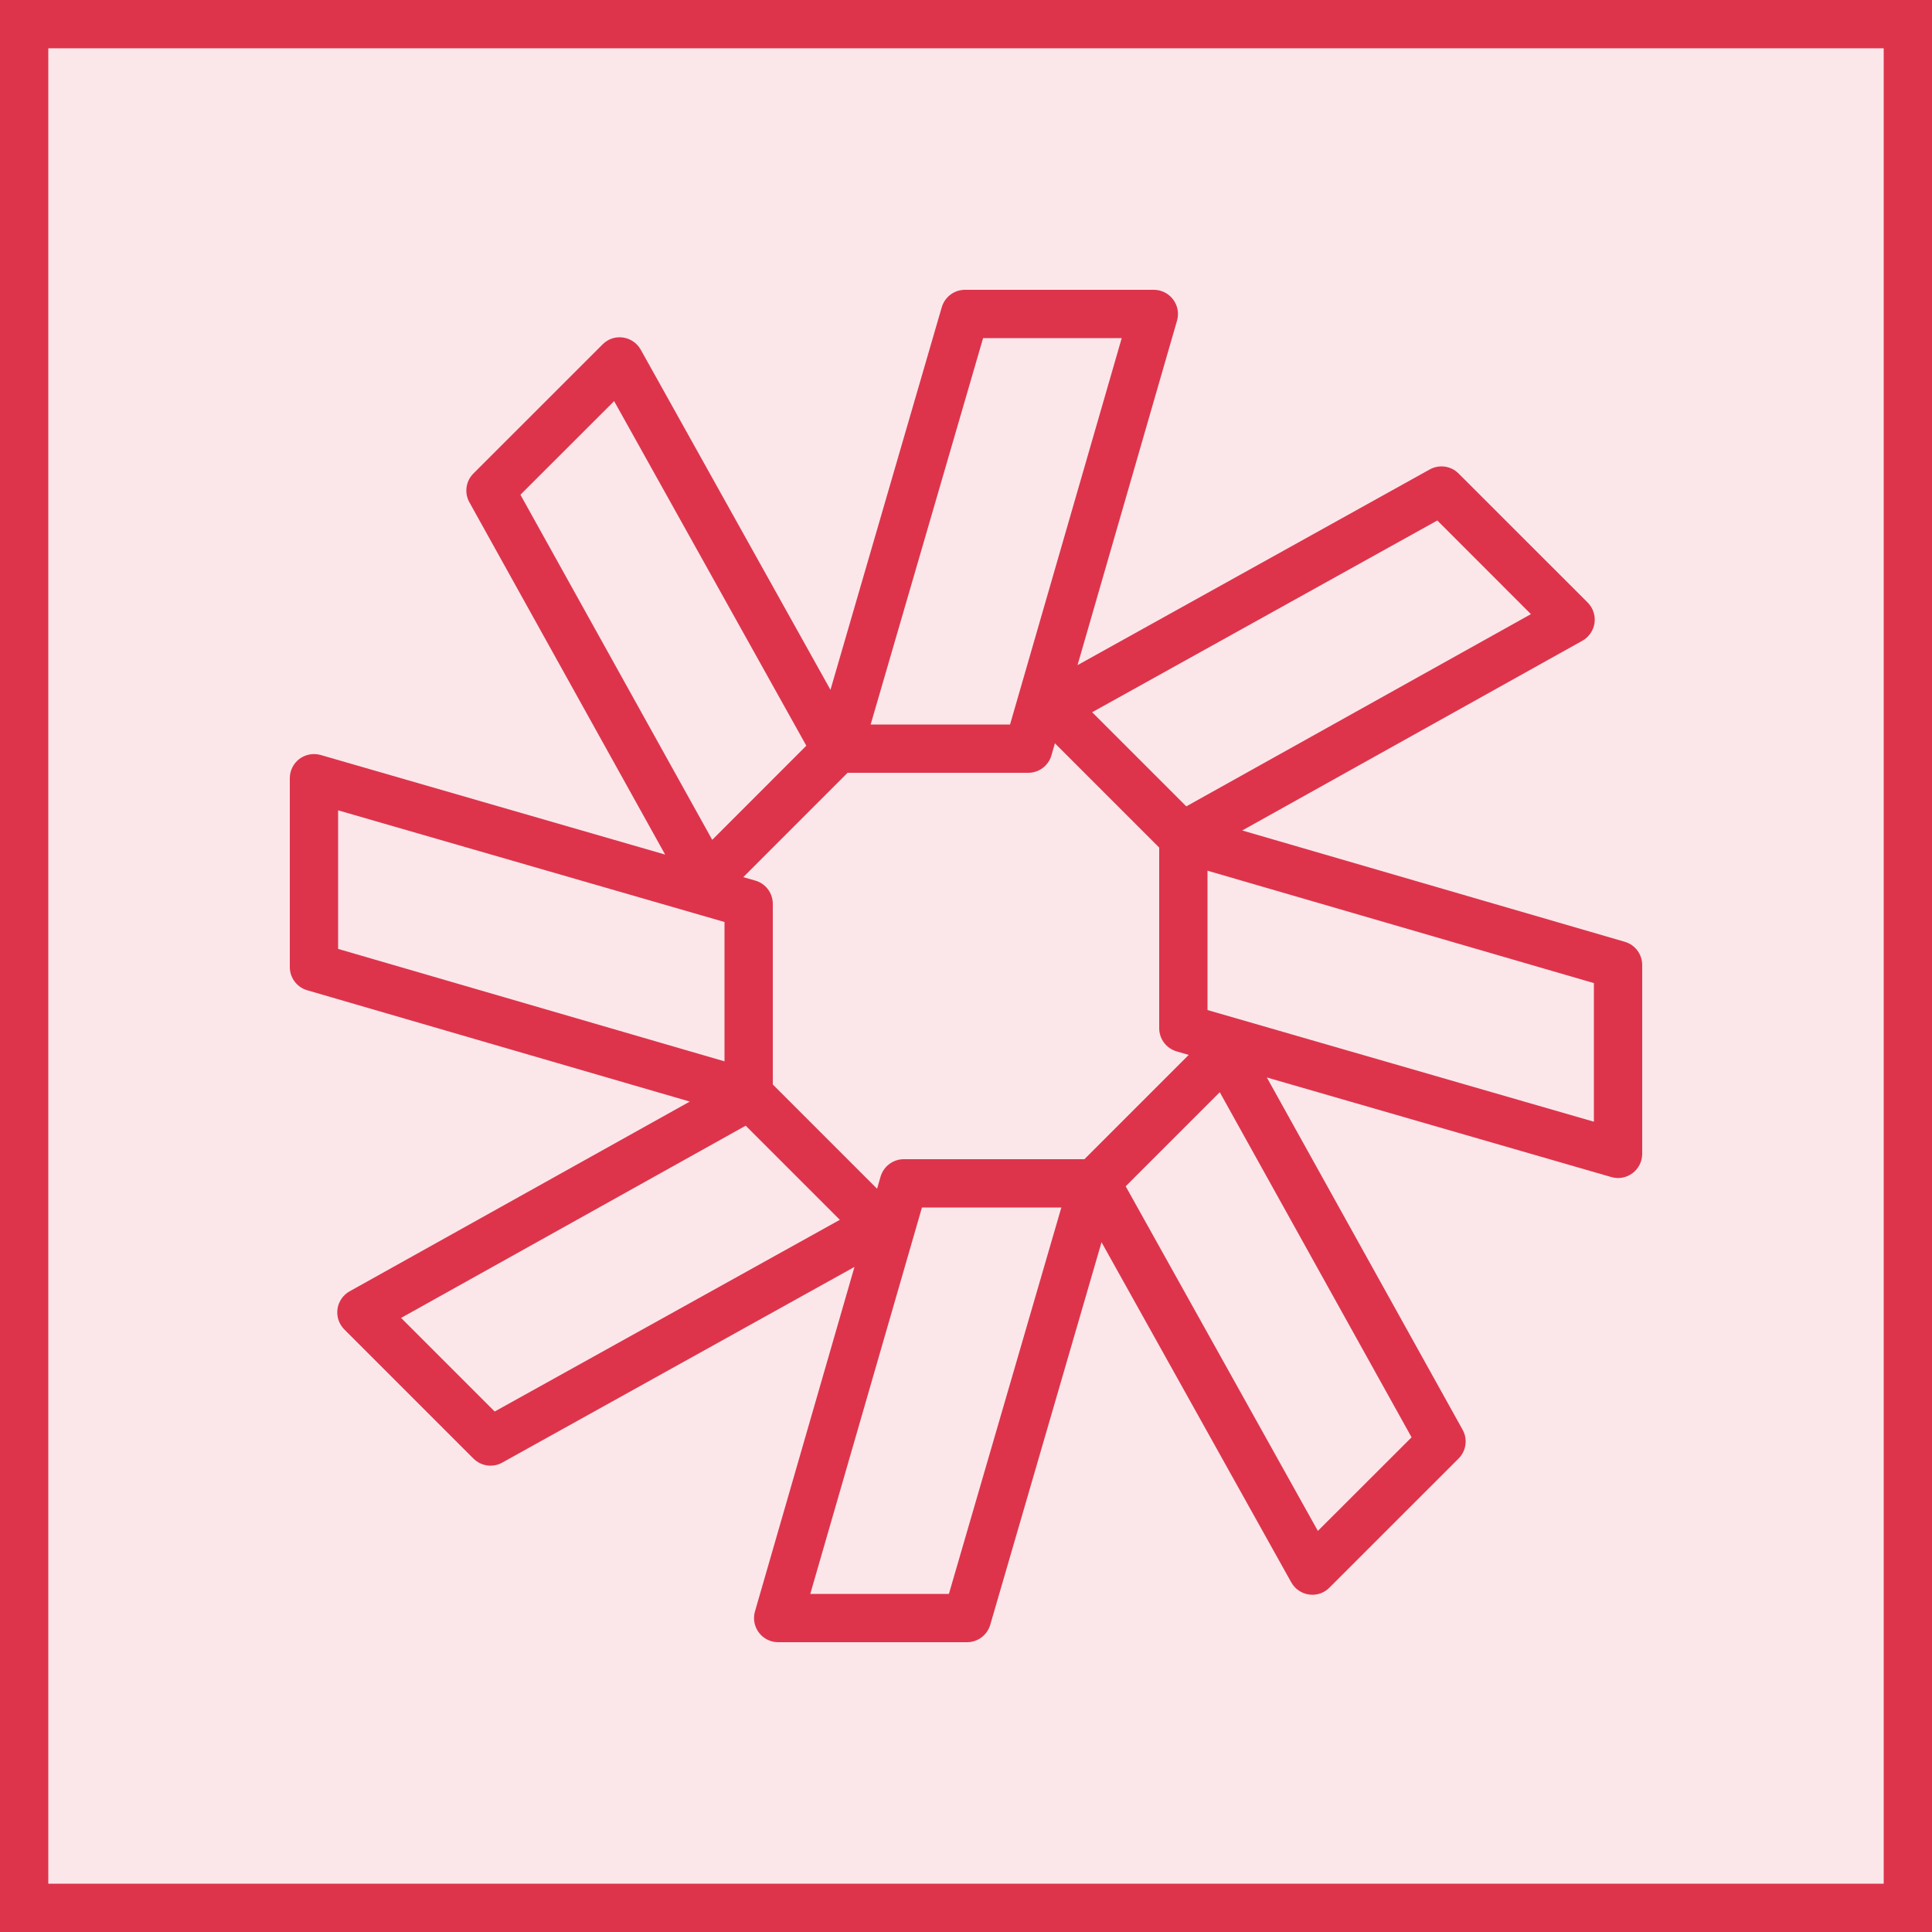 <svg width="40" height="40" viewBox="0 0 40 40" fill="none" xmlns="http://www.w3.org/2000/svg">
<g clip-path="url(#clip0_23295_3061)">
<path d="M40 0H0V40H40V0Z" fill="#DD344C" fill-opacity="0.12"/>
<path fill-rule="evenodd" clip-rule="evenodd" d="M33 23.224L25 20.912V18.027L33 20.354V23.224ZM29.225 29.758L27.285 31.696L23.306 24.561L25.254 22.613L29.225 29.758ZM22.452 24H18.712C18.489 24 18.293 24.148 18.231 24.362L18.159 24.612L16 22.453V18.713C16 18.49 15.853 18.294 15.639 18.232L15.389 18.16L17.548 16H21.288C21.511 16 21.707 15.853 21.769 15.639L21.841 15.389L24 17.548V21.288C24 21.511 24.147 21.706 24.361 21.768L24.611 21.841L22.452 24ZM19.646 33H16.776L19.088 25H21.974L19.646 33ZM10.242 29.224L8.304 27.286L15.439 23.306L17.388 25.255L10.242 29.224ZM7 19.646V16.777L15 19.089V21.974L7 19.646ZM10.775 10.243L12.715 8.305L16.694 15.439L14.746 17.388L10.775 10.243ZM20.354 7H23.224L20.912 15H18.026L20.354 7ZM29.758 10.776L31.696 12.715L24.561 16.695L22.612 14.746L29.758 10.776ZM33.64 19.499L25.719 17.194L32.761 13.266C32.898 13.189 32.991 13.053 33.013 12.898C33.034 12.743 32.982 12.586 32.871 12.475L30.198 9.803C30.041 9.645 29.797 9.611 29.602 9.719L22.309 13.771L24.369 6.639C24.413 6.488 24.383 6.326 24.288 6.2C24.193 6.074 24.046 6 23.889 6H19.979C19.756 6 19.561 6.147 19.498 6.361L17.194 14.282L13.266 7.24C13.189 7.103 13.054 7.01 12.898 6.988C12.736 6.966 12.587 7.019 12.476 7.13L9.802 9.803C9.644 9.96 9.609 10.204 9.718 10.399L13.771 17.693L6.639 15.631C6.488 15.589 6.326 15.618 6.199 15.712C6.074 15.807 6 15.954 6 16.112V20.022C6 20.244 6.146 20.44 6.36 20.502L14.281 22.807L7.239 26.735C7.102 26.811 7.009 26.948 6.987 27.103C6.966 27.258 7.018 27.414 7.129 27.525L9.802 30.198C9.959 30.356 10.205 30.391 10.398 30.282L17.691 26.23L15.631 33.362C15.587 33.513 15.617 33.675 15.712 33.801C15.807 33.927 15.954 34 16.111 34H20.021C20.244 34 20.439 33.853 20.502 33.64L22.806 25.719L26.734 32.761C26.811 32.898 26.946 32.991 27.102 33.013C27.264 33.035 27.413 32.981 27.524 32.871L30.198 30.198C30.356 30.04 30.391 29.797 30.282 29.602L26.229 22.308L33.361 24.37C33.514 24.414 33.675 24.384 33.801 24.288C33.926 24.194 34 24.046 34 23.889V19.979C34 19.757 33.854 19.561 33.64 19.499Z" fill="#DD344C"/>
</g>
<rect x="0.5" y="0.5" width="39" height="39" stroke="#DD344C"/>
<defs>
<clipPath id="clip0_23295_3061">
<rect width="40" height="40" fill="white"/>
</clipPath>
</defs>
</svg>
